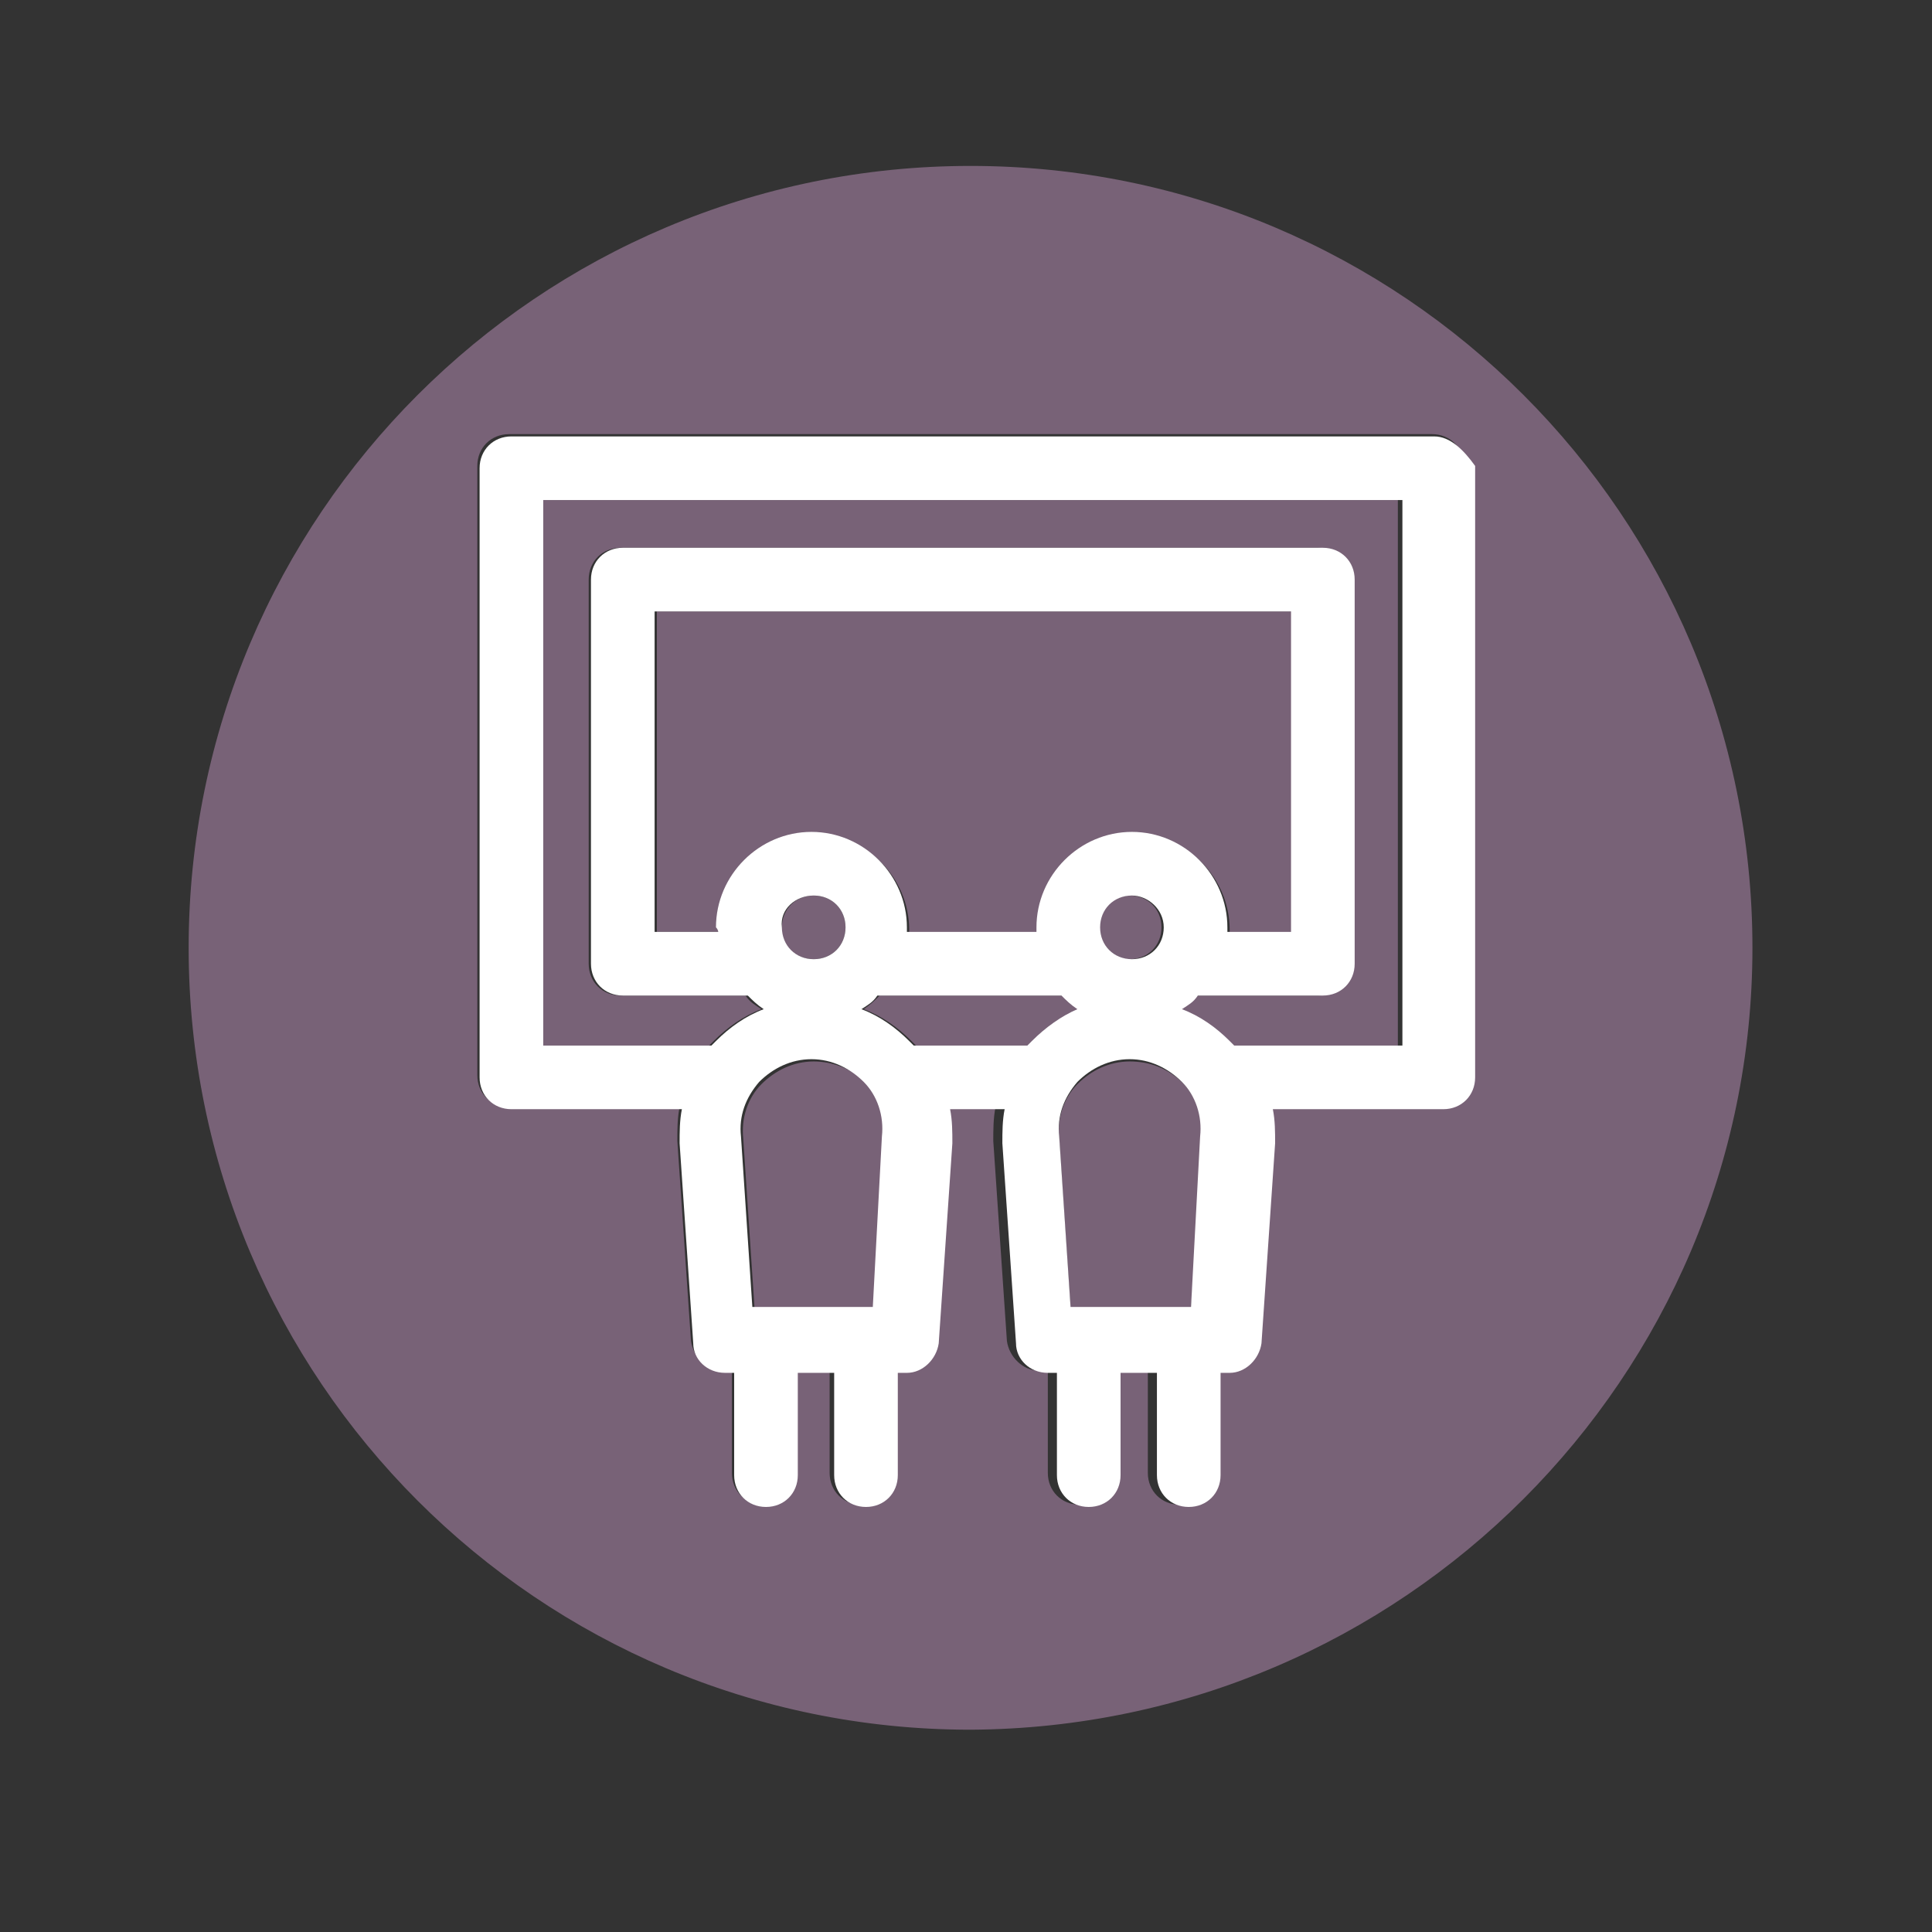 <?xml version="1.0" encoding="utf-8"?>
<!-- Generator: Adobe Illustrator 22.1.0, SVG Export Plug-In . SVG Version: 6.00 Build 0)  -->
<svg version="1.2" baseProfile="tiny" id="Capa_1" xmlns="http://www.w3.org/2000/svg" xmlns:xlink="http://www.w3.org/1999/xlink"
	 x="0px" y="0px" viewBox="0 0 85 85" xml:space="preserve">
<rect x="0" y="0" width="85" height="85" fill="#333333" stroke="none"/>
<g>
	<path fill="#786277" d="M35.8,36.7c2.3,0,4.2,1.9,4.2,4.2c0,0.1,0,0.1,0,0.2h5.7c0-0.1,0-0.1,0-0.2c0-2.3,1.9-4.2,4.2-4.2
		c2.3,0,4.2,1.9,4.2,4.2c0,0.1,0,0.1,0,0.2h2.8V26.9h-28V41h2.8c0-0.1,0-0.1,0-0.2C31.6,38.5,33.5,36.7,35.8,36.7z"/>
	<path fill="#786277" d="M48.3,40.8c0,0.8,0.6,1.4,1.4,1.4c0.8,0,1.4-0.6,1.4-1.4c0-0.8-0.6-1.4-1.4-1.4C49,39.4,48.3,40,48.3,40.8z
		"/>
	<path fill="#786277" d="M35.8,46.7c-0.9,0-1.7,0.4-2.3,1c-0.6,0.6-0.9,1.5-0.8,2.4l0.5,7.5h5.3l0.5-7.5c0.1-0.9-0.2-1.7-0.8-2.4
		C37.5,47,36.6,46.7,35.8,46.7z"/>
	<path fill="#786277" d="M46.8,43.8h-8.1c-0.2,0.2-0.4,0.4-0.7,0.6c0.8,0.3,1.5,0.8,2.1,1.4c0.1,0.1,0.1,0.1,0.2,0.2h5
		c0.1-0.1,0.1-0.1,0.2-0.2c0.6-0.6,1.3-1.1,2.1-1.4C47.3,44.2,47,44,46.8,43.8z"/>
	<path fill="#786277" d="M49.7,46.7c-0.9,0-1.7,0.4-2.3,1c-0.6,0.6-0.9,1.5-0.8,2.4l0.5,7.5h5.3l0.5-7.5c0.1-0.9-0.2-1.7-0.8-2.4
		C51.4,47,50.6,46.7,49.7,46.7z"/>
	<path fill="#786277" d="M23.8,46h7.4c0.1-0.1,0.1-0.1,0.2-0.2c0.6-0.6,1.3-1.1,2.1-1.4c-0.3-0.2-0.5-0.3-0.7-0.6h-5.5
		c-0.8,0-1.4-0.6-1.4-1.4V25.5c0-0.8,0.6-1.4,1.4-1.4h30.7c0.8,0,1.4,0.6,1.4,1.4v16.9c0,0.8-0.6,1.4-1.4,1.4h-5.5
		c-0.2,0.2-0.4,0.4-0.7,0.6c0.8,0.3,1.5,0.8,2.1,1.4c0.1,0.1,0.1,0.1,0.2,0.2h7.4v-24H23.8V46z"/>
	<path fill="#786277" d="M35.8,42.2c0.8,0,1.4-0.6,1.4-1.4c0-0.8-0.6-1.4-1.4-1.4s-1.4,0.6-1.4,1.4C34.3,41.6,35,42.2,35.8,42.2z"/>
	<path fill="#786277" d="M77.1,41.7c0-19-15.4-34.4-34.4-34.4c-19,0-34.4,15.4-34.4,34.4v0c0,19,15.4,34.4,34.4,34.4
		C61.7,76,77.1,60.6,77.1,41.7z M64.4,47.3c0,0.8-0.6,1.4-1.4,1.4h-7.5c0.1,0.5,0.1,1,0.1,1.5L55.1,59c0,0.7-0.6,1.3-1.4,1.3h-0.4
		v4.5c0,0.8-0.6,1.4-1.4,1.4s-1.4-0.6-1.4-1.4v-4.5h-1.6v4.5c0,0.8-0.6,1.4-1.4,1.4s-1.4-0.6-1.4-1.4v-4.5h-0.4
		c-0.7,0-1.3-0.6-1.4-1.3l-0.6-8.8c0-0.5,0-1,0.1-1.5h-2.4c0.1,0.5,0.1,1,0.1,1.5L41.1,59c0,0.7-0.6,1.3-1.4,1.3h-0.4v4.5
		c0,0.8-0.6,1.4-1.4,1.4c-0.8,0-1.4-0.6-1.4-1.4v-4.5H35v4.5c0,0.8-0.6,1.4-1.4,1.4c-0.8,0-1.4-0.6-1.4-1.4v-4.5h-0.4
		c-0.7,0-1.3-0.6-1.4-1.3l-0.6-8.8c0-0.5,0-1,0.1-1.5h-7.5c-0.8,0-1.4-0.6-1.4-1.4V20.5c0-0.8,0.6-1.4,1.4-1.4h40.6
		c0.8,0,1.4,0.6,1.4,1.4V47.3z"/>
	<path fill="#FFFFFF" d="M63.1,19.2H22.5c-0.8,0-1.4,0.6-1.4,1.4v26.8c0,0.8,0.6,1.4,1.4,1.4H30c-0.1,0.5-0.1,1-0.1,1.5l0.6,8.8
		c0,0.7,0.6,1.3,1.4,1.3h0.4v4.5c0,0.8,0.6,1.4,1.4,1.4c0.8,0,1.4-0.6,1.4-1.4v-4.5h1.6v4.5c0,0.8,0.6,1.4,1.4,1.4
		c0.8,0,1.4-0.6,1.4-1.4v-4.5h0.4c0.7,0,1.3-0.6,1.4-1.3l0.6-8.8c0-0.5,0-1-0.1-1.5h2.4c-0.1,0.5-0.1,1-0.1,1.5l0.6,8.8
		c0,0.7,0.6,1.3,1.4,1.3h0.4v4.5c0,0.8,0.6,1.4,1.4,1.4s1.4-0.6,1.4-1.4v-4.5h1.6v4.5c0,0.8,0.6,1.4,1.4,1.4s1.4-0.6,1.4-1.4v-4.5
		h0.4c0.7,0,1.3-0.6,1.4-1.3l0.6-8.8c0-0.5,0-1-0.1-1.5h7.5c0.8,0,1.4-0.6,1.4-1.4V20.5C64.4,19.8,63.8,19.2,63.1,19.2z M38.4,57.5
		h-5.3L32.6,50c-0.1-0.9,0.2-1.7,0.8-2.4c0.6-0.6,1.4-1,2.3-1c0.9,0,1.7,0.4,2.3,1c0.6,0.6,0.9,1.5,0.8,2.4L38.4,57.5z M31.6,41
		h-2.8V26.9h28V41h-2.8c0-0.1,0-0.1,0-0.2c0-2.3-1.9-4.2-4.2-4.2c-2.3,0-4.2,1.9-4.2,4.2c0,0.1,0,0.1,0,0.2h-5.7c0-0.1,0-0.1,0-0.2
		c0-2.3-1.9-4.2-4.2-4.2c-2.3,0-4.2,1.9-4.2,4.2C31.6,40.9,31.6,41,31.6,41z M51.2,40.8c0,0.8-0.6,1.4-1.4,1.4
		c-0.8,0-1.4-0.6-1.4-1.4c0-0.8,0.6-1.4,1.4-1.4C50.5,39.4,51.2,40,51.2,40.8z M35.8,39.4c0.8,0,1.4,0.6,1.4,1.4
		c0,0.8-0.6,1.4-1.4,1.4s-1.4-0.6-1.4-1.4C34.3,40,35,39.4,35.8,39.4z M45.4,45.8c-0.1,0.1-0.1,0.1-0.2,0.2h-5
		c-0.1-0.1-0.1-0.1-0.2-0.2c-0.6-0.6-1.3-1.1-2.1-1.4c0.3-0.2,0.5-0.3,0.7-0.6h8.1c0.2,0.2,0.4,0.4,0.7,0.6
		C46.7,44.7,46,45.2,45.4,45.8z M52.4,57.5h-5.3L46.6,50c-0.1-0.9,0.2-1.7,0.8-2.4c0.6-0.6,1.4-1,2.3-1c0.9,0,1.7,0.4,2.3,1
		c0.6,0.6,0.9,1.5,0.8,2.4L52.4,57.5z M61.7,46h-7.4c-0.1-0.1-0.1-0.1-0.2-0.2c-0.6-0.6-1.3-1.1-2.1-1.4c0.3-0.2,0.5-0.3,0.7-0.6
		h5.5c0.8,0,1.4-0.6,1.4-1.4V25.5c0-0.8-0.6-1.4-1.4-1.4H27.4c-0.8,0-1.4,0.6-1.4,1.4v16.9c0,0.8,0.6,1.4,1.4,1.4h5.5
		c0.2,0.2,0.4,0.4,0.7,0.6c-0.8,0.3-1.5,0.8-2.1,1.4c-0.1,0.1-0.1,0.1-0.2,0.2h-7.4v-24h37.8V46z"/>
</g>
<g>
</g>
<g>
</g>
<g>
</g>
<g>
</g>
<g>
</g>
<g>
</g>
</svg>
